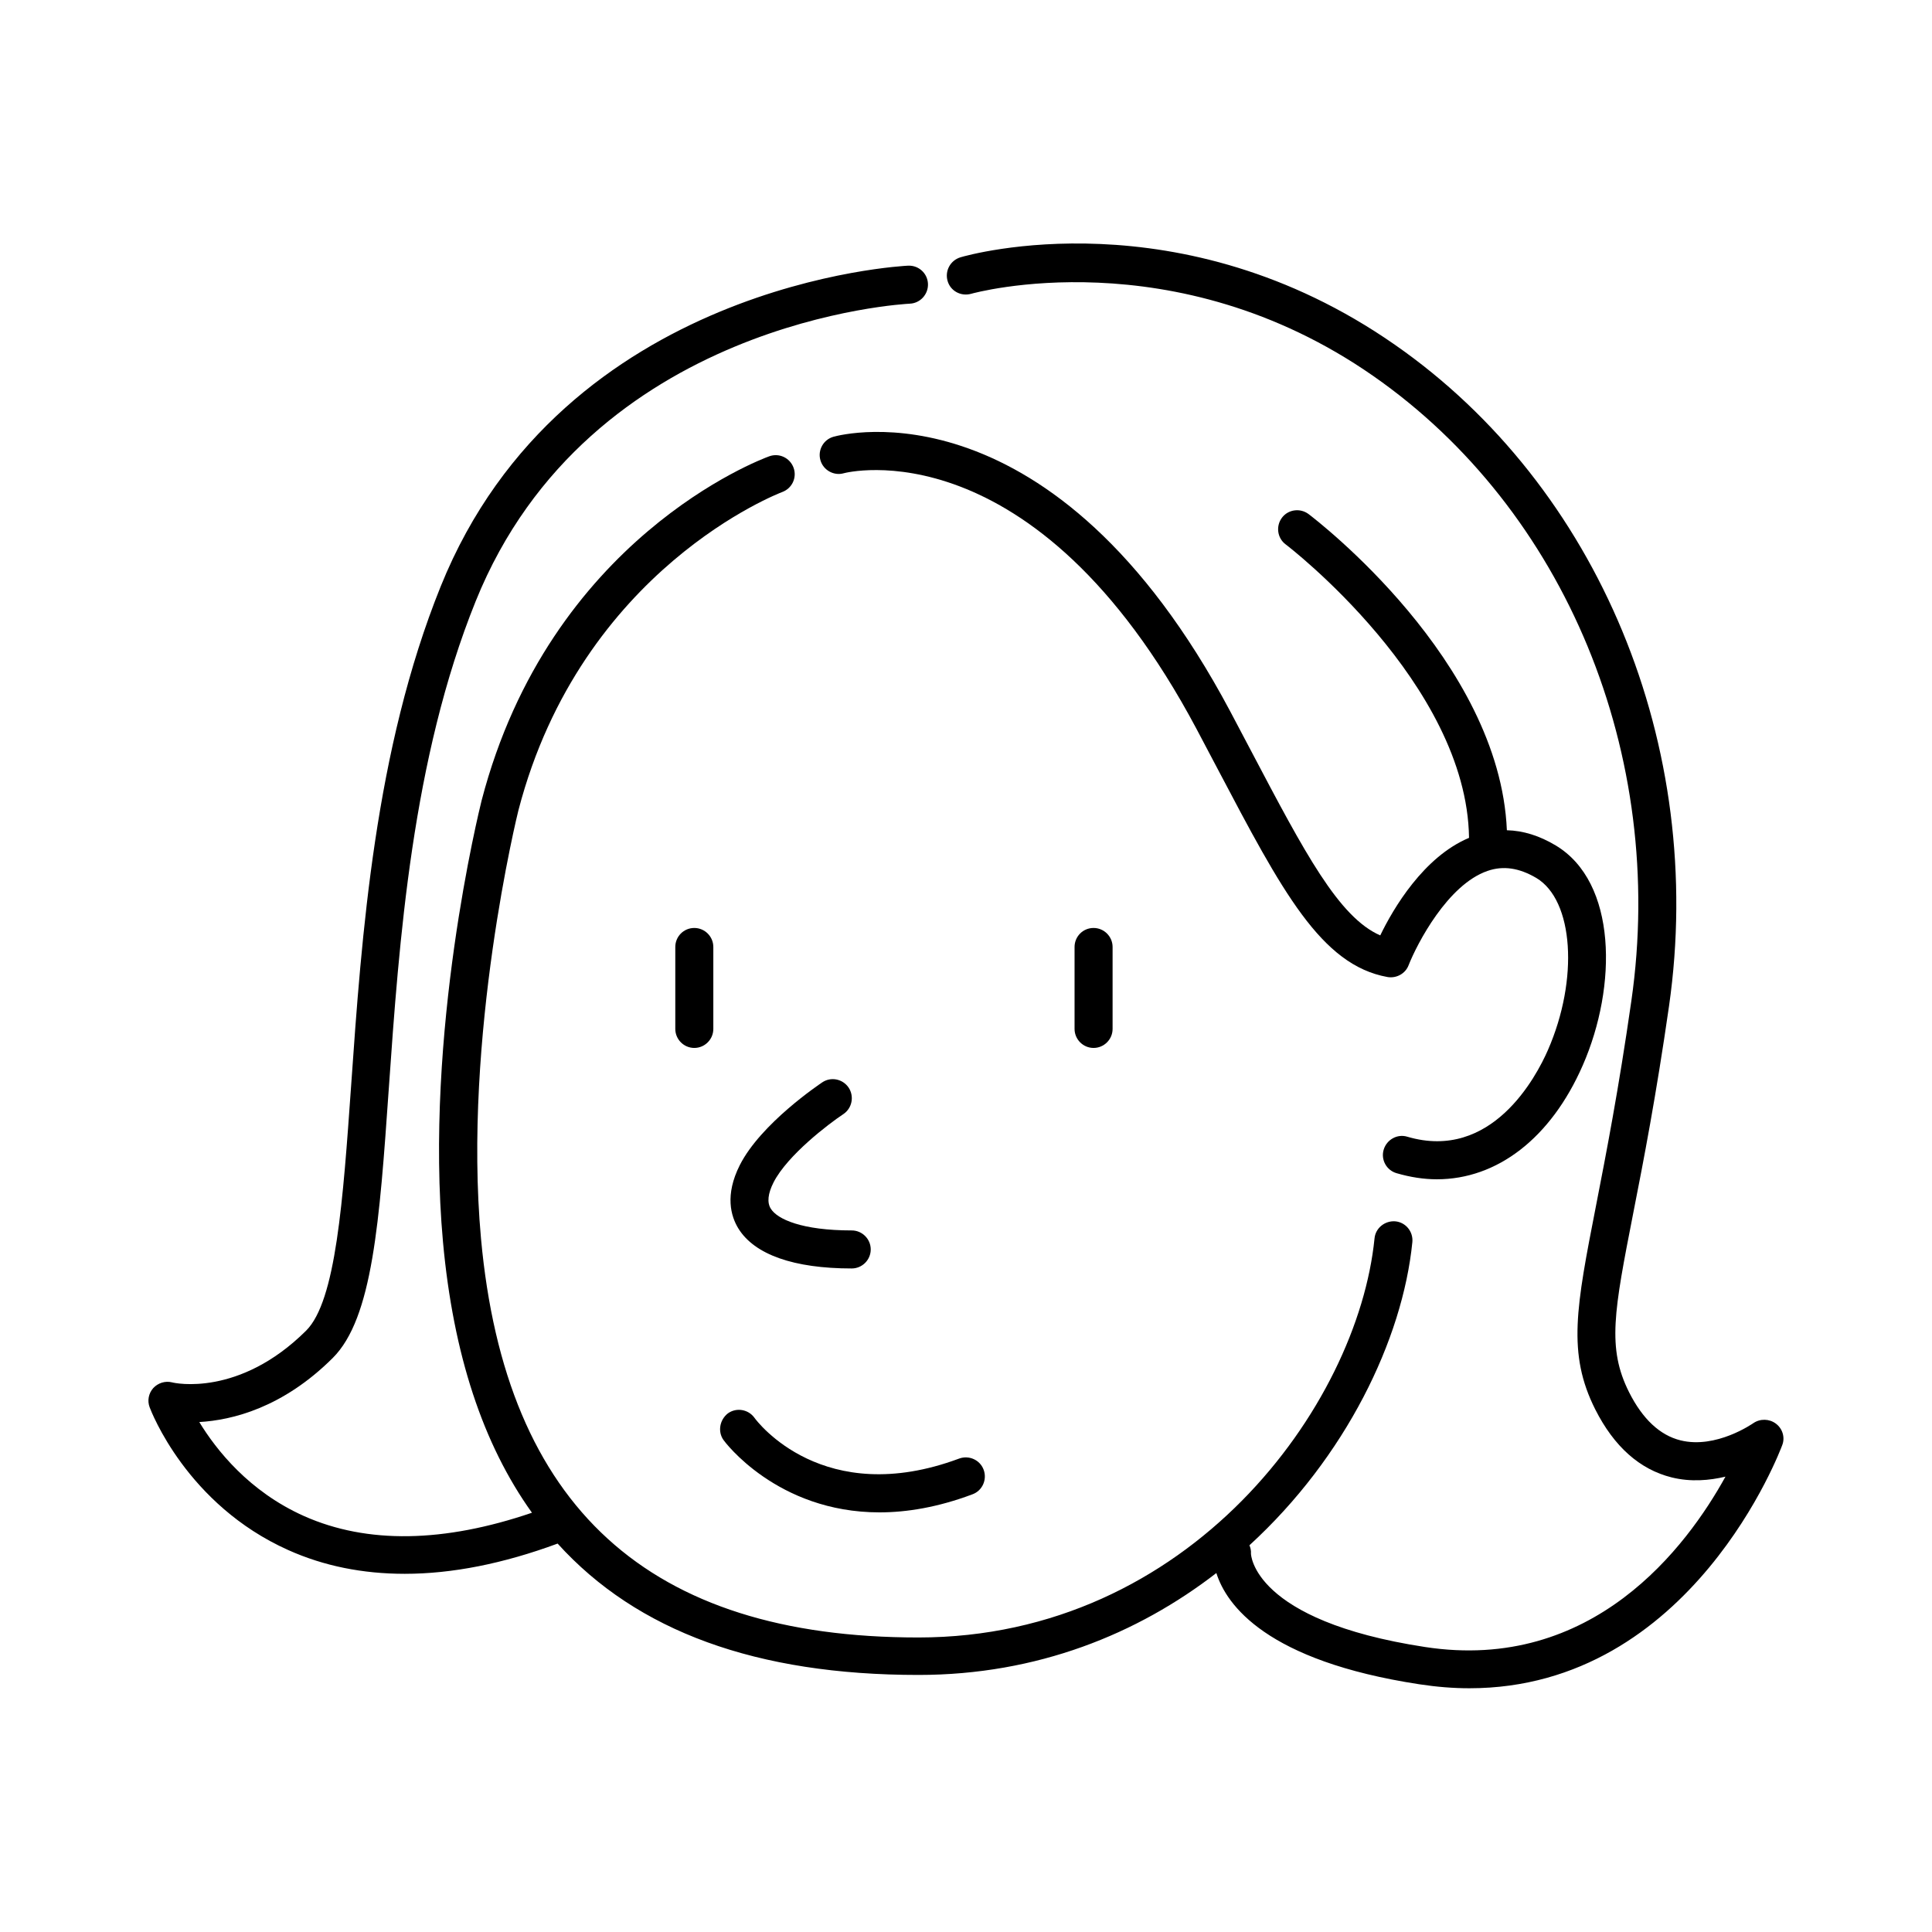 <?xml version="1.0" encoding="UTF-8"?>
<!-- Uploaded to: SVG Repo, www.svgrepo.com, Generator: SVG Repo Mixer Tools -->
<svg fill="#000000" width="800px" height="800px" version="1.1" viewBox="144 144 512 512" xmlns="http://www.w3.org/2000/svg">
 <g>
  <path d="m428.77 394.96v21.715c0 2.769 2.266 5.039 5.039 5.039 2.769 0 5.039-2.266 5.039-5.039v-21.715c0-2.769-2.266-5.039-5.039-5.039-2.82 0-5.039 2.269-5.039 5.039z"/>
  <path d="m322.96 394.96v21.715c0 2.769 2.266 5.039 5.039 5.039 2.769 0 5.039-2.266 5.039-5.039v-21.715c0-2.769-2.266-5.039-5.039-5.039-2.82 0-5.039 2.269-5.039 5.039z"/>
  <path d="m367.5 439.25c2.316-1.562 2.922-4.684 1.41-7.004-1.562-2.316-4.684-2.973-7.004-1.41-0.656 0.453-16.273 10.883-21.867 21.965-3.981 7.91-2.367 13.504-0.352 16.777 4.281 6.902 14.66 10.578 30.027 10.578 2.769 0 5.039-2.266 5.039-5.039 0-2.769-2.266-5.039-5.039-5.039-13.199 0-19.75-2.973-21.461-5.793-1.008-1.613-0.754-3.981 0.754-6.953 3.68-7.199 14.613-15.512 18.492-18.082z"/>
  <path d="m335.76 525.65c0.152 0.25 14.105 19.145 41.312 19.145 7.254 0 15.516-1.359 24.637-4.785 2.621-0.957 3.93-3.879 2.973-6.5-0.957-2.621-3.879-3.93-6.5-2.973-36.023 13.402-53.555-9.824-54.262-10.832-1.613-2.215-4.734-2.769-7.004-1.16-2.215 1.715-2.766 4.891-1.156 7.106z"/>
  <path d="m509.78 391.89c-10.984-4.785-20.051-21.965-34.109-48.668l-5.691-10.781c-46.754-87.863-102.73-73.355-105.09-72.699-2.672 0.754-4.231 3.527-3.477 6.195 0.754 2.672 3.578 4.231 6.195 3.477 0.504-0.152 50.48-13.047 93.457 67.711l5.691 10.781c17.027 32.344 27.355 51.844 44.941 55.016 2.316 0.402 4.734-0.855 5.594-3.125 2.266-5.742 10.379-21.363 20.906-24.988 4.18-1.461 8.414-0.805 12.949 1.863 9.875 5.894 11.285 26.801 3.074 45.594-3.074 7.055-14.914 29.574-37.281 22.973-2.621-0.805-5.441 0.754-6.246 3.426s0.754 5.492 3.426 6.246c3.629 1.059 7.203 1.613 10.68 1.613 15.922 0 30.18-10.832 38.641-30.18 9.219-21.059 9.07-48.566-7.152-58.289-4.281-2.57-8.613-3.93-12.949-4.031-1.914-44.988-50.43-82.172-52.547-83.785-2.215-1.664-5.391-1.258-7.055 0.957-1.664 2.215-1.258 5.391 0.957 7.055 0.504 0.352 48.062 36.879 48.617 77.789-12.039 5.043-20.102 18.75-23.527 25.852z"/>
  <path d="m614.62 521.27c-1.762-1.309-4.18-1.359-5.996-0.102-0.102 0.051-9.824 6.902-19.297 4.535-5.441-1.359-10.027-5.644-13.602-12.746-5.894-11.738-3.981-21.461 1.109-47.508 2.719-13.805 6.047-30.984 9.473-54.816 9.875-68.871-18.641-137.69-72.648-175.27-56.828-39.598-112.8-23.879-115.12-23.176-2.672 0.805-4.18 3.578-3.426 6.246 0.754 2.672 3.527 4.18 6.246 3.426 0.504-0.152 53.809-14.965 106.55 21.766 50.934 35.469 77.789 100.46 68.418 165.6-3.375 23.578-6.699 40.605-9.371 54.312-5.238 26.852-7.656 39.145-0.203 53.957 4.988 9.875 11.789 15.922 20.254 18.035 5.09 1.258 10.027 0.805 14.258-0.203-10.227 18.539-35.117 51.992-79.652 45.141-45.746-7.004-46.098-24.688-46.098-24.738 0.051-0.805-0.102-1.512-0.402-2.215 25.492-23.328 40.605-54.512 43.176-80.359 0.25-2.769-1.762-5.238-4.535-5.492-2.719-0.203-5.238 1.762-5.492 4.535-4.434 44.336-48.969 105.75-120.91 105.75-71.492 0-109.38-34.562-115.88-105.7-4.887-53.605 9.773-113 9.926-113.56 16.727-64.137 69.375-84.086 69.879-84.289 2.621-0.957 3.981-3.828 3.023-6.449-0.957-2.621-3.828-3.981-6.449-3.023-2.367 0.855-58.141 21.766-76.227 91.238-0.605 2.469-15.266 61.617-10.227 116.98 2.719 29.773 10.578 53.605 23.578 71.742-23.328 7.961-43.68 8.312-60.355 0.906-14.609-6.5-23.328-17.582-27.809-24.938 8.715-0.504 22.117-3.777 35.367-16.977 10.578-10.531 12.395-36.125 14.863-71.492 2.719-38.844 6.144-87.262 23.023-129.07 30.125-74.609 114.16-78.789 115.02-78.84 2.769-0.102 4.938-2.469 4.836-5.238s-2.418-4.938-5.238-4.836c-0.906 0.051-91.34 4.332-123.89 84.992-17.48 43.328-20.957 92.551-23.73 132.15-2.168 30.684-4.031 57.234-11.941 65.094-17.734 17.633-34.863 13.906-35.52 13.703-1.812-0.453-3.727 0.152-4.988 1.512-1.258 1.41-1.613 3.375-0.957 5.09 0.402 1.059 9.824 25.797 36.727 37.836 9.422 4.231 19.75 6.297 30.883 6.297 12.496 0 26.047-2.672 40.508-8.012 21.059 23.277 52.75 34.812 95.625 34.812 31.488 0 58.09-10.883 78.945-27.004 2.672 8.465 13.25 23.277 53.758 29.473 4.637 0.707 9.02 1.059 13.301 1.059 59.047 0 82.676-63.781 82.926-64.488 0.758-2.016 0.051-4.336-1.711-5.644z"/>
 </g>
</svg>